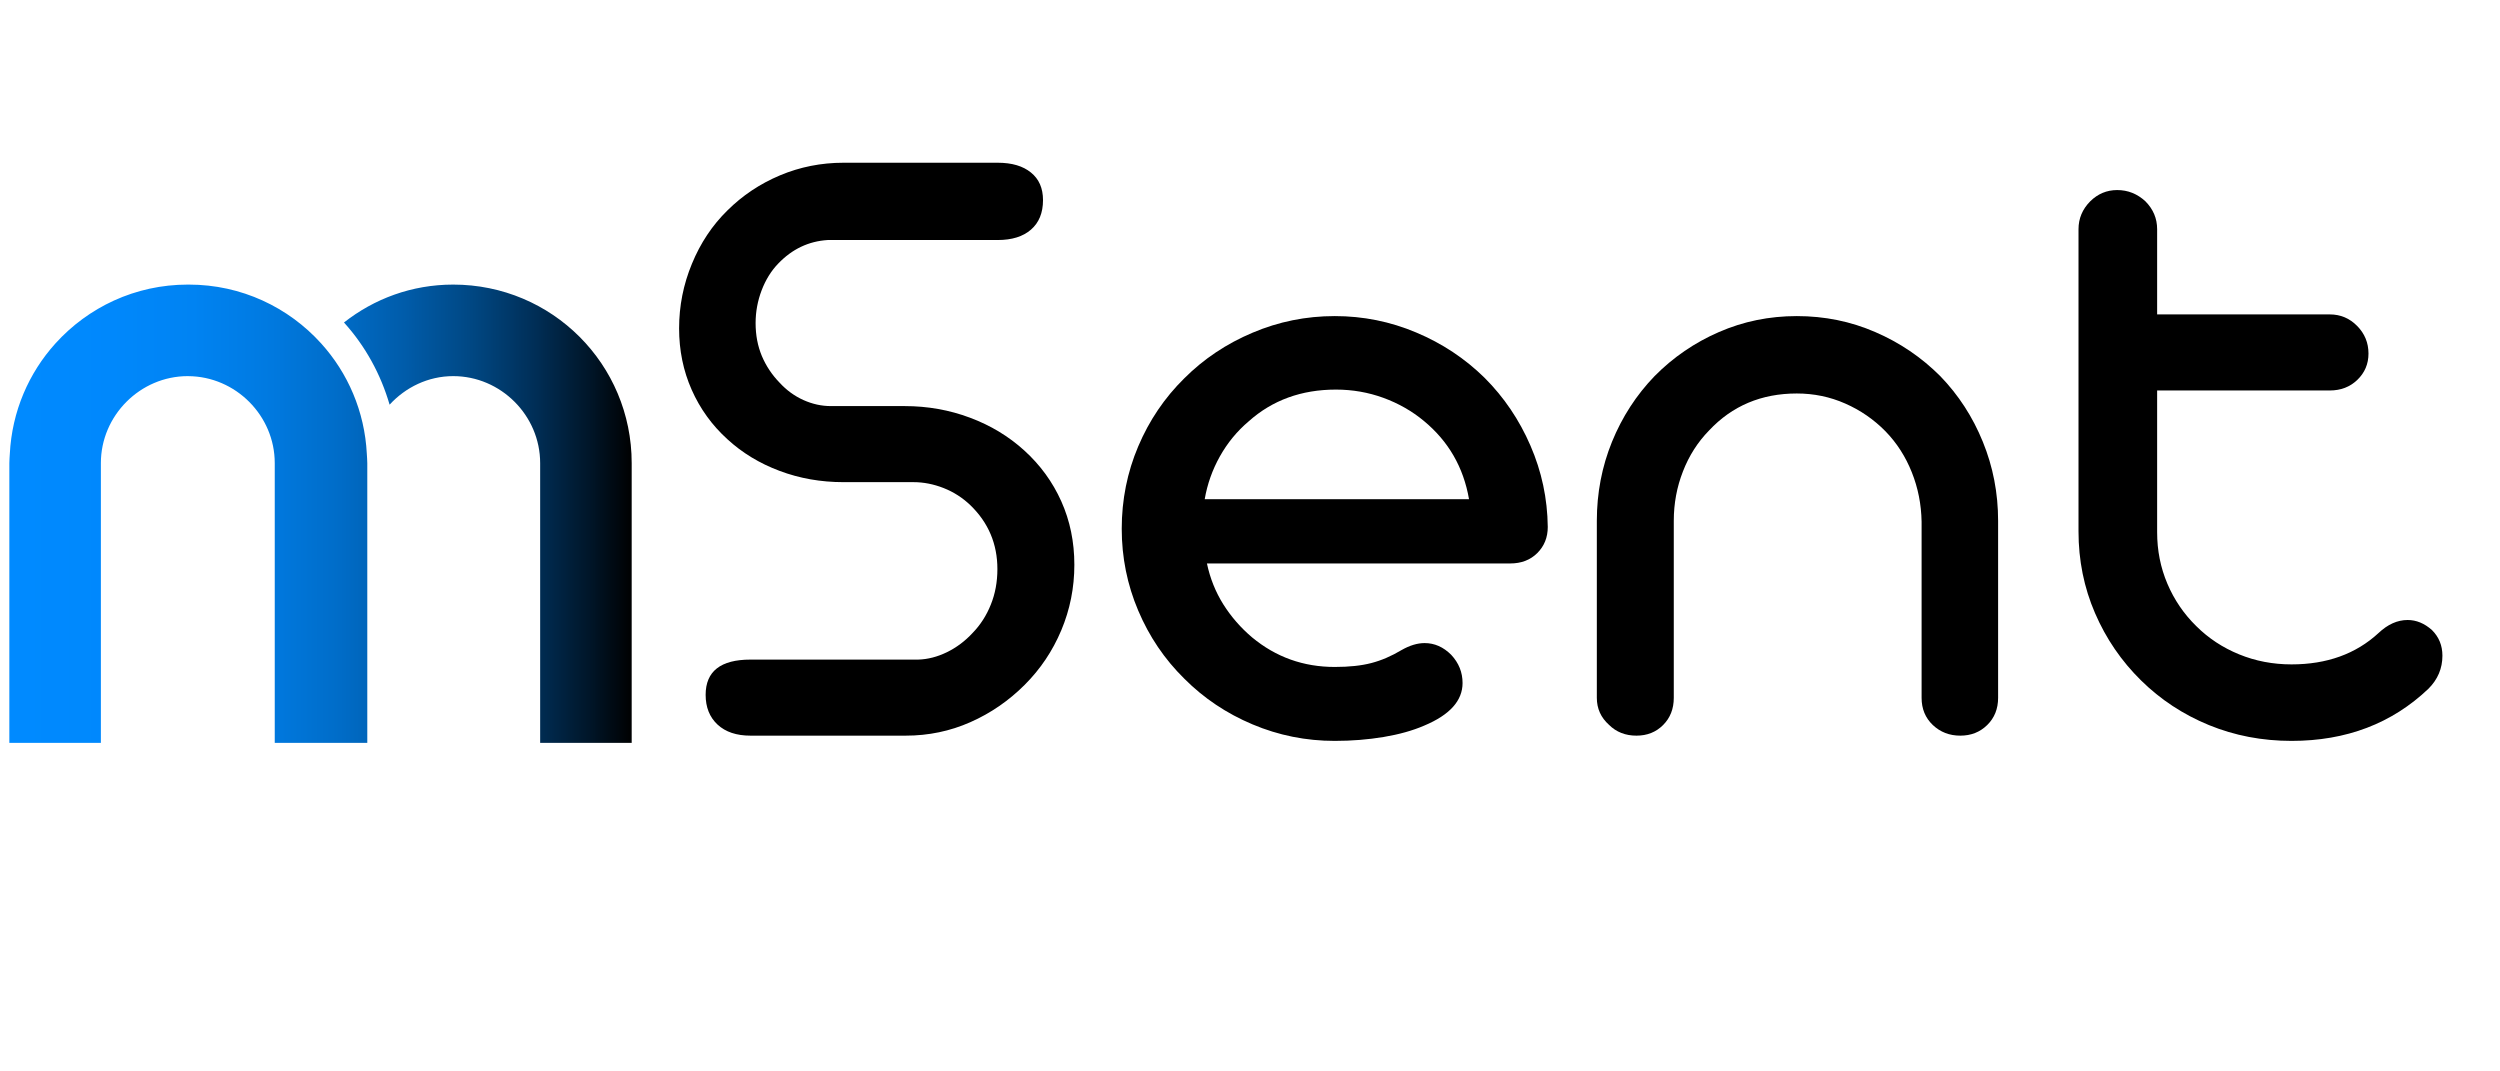 <svg xmlns="http://www.w3.org/2000/svg" xmlns:xlink="http://www.w3.org/1999/xlink" width="467" zoomAndPan="magnify" viewBox="0 0 350.25 150" height="200" preserveAspectRatio="xMidYMid meet" version="1.0"><defs><g/><clipPath id="9414500aaa"><path d="M 1 39 L 89 39 L 89 105 L 1 105 Z M 1 39 " clip-rule="nonzero"/></clipPath><clipPath id="4c15f0a68e"><path d="M 48.215 45.207 C 48.207 45.199 48.195 45.188 48.191 45.18 C 52.418 41.863 57.672 39.871 63.496 39.871 C 77.344 39.871 88.5 51.027 88.5 64.879 L 88.5 104.078 L 75.676 104.078 L 75.676 64.879 C 75.676 58.211 70.168 52.695 63.496 52.695 C 59.98 52.695 56.812 54.266 54.582 56.695 C 53.352 52.457 51.199 48.508 48.215 45.207 Z M 51.391 63.578 C 51.09 57.629 48.727 52.246 44.996 48.117 C 40.43 43.062 33.832 39.871 26.457 39.871 C 26.43 39.871 26.406 39.875 26.379 39.875 C 26.359 39.875 26.336 39.871 26.312 39.871 C 18.934 39.871 12.34 43.062 7.77 48.113 C 4.035 52.246 1.676 57.629 1.375 63.586 C 1.352 64.016 1.309 64.441 1.309 64.879 L 1.309 104.078 L 14.133 104.078 L 14.133 64.879 C 14.133 58.211 19.645 52.695 26.312 52.695 C 26.336 52.695 26.359 52.699 26.379 52.699 C 33.02 52.738 38.492 58.234 38.492 64.879 L 38.492 104.078 L 51.457 104.078 L 51.457 64.879 C 51.457 64.438 51.41 64.012 51.391 63.578 Z M 51.391 63.578 " clip-rule="nonzero"/></clipPath><linearGradient x1="14.566" gradientTransform="matrix(0.09, 0, 0, 0.09, 0, 27.072)" y1="500" x2="985.434" gradientUnits="userSpaceOnUse" y2="500" id="ab814c2a64"><stop stop-opacity="1" stop-color="rgb(0%, 54.099%, 99.998%)" offset="0"/><stop stop-opacity="1" stop-color="rgb(0%, 54.021%, 99.883%)" offset="0.031"/><stop stop-opacity="1" stop-color="rgb(0%, 53.867%, 99.652%)" offset="0.062"/><stop stop-opacity="1" stop-color="rgb(0%, 53.712%, 99.42%)" offset="0.094"/><stop stop-opacity="1" stop-color="rgb(0%, 53.558%, 99.188%)" offset="0.125"/><stop stop-opacity="1" stop-color="rgb(0%, 53.404%, 98.958%)" offset="0.156"/><stop stop-opacity="1" stop-color="rgb(0%, 53.241%, 98.672%)" offset="0.172"/><stop stop-opacity="1" stop-color="rgb(0%, 53.099%, 98.389%)" offset="0.18"/><stop stop-opacity="1" stop-color="rgb(0%, 52.986%, 98.157%)" offset="0.188"/><stop stop-opacity="1" stop-color="rgb(0%, 52.873%, 97.923%)" offset="0.195"/><stop stop-opacity="1" stop-color="rgb(0%, 52.759%, 97.691%)" offset="0.203"/><stop stop-opacity="1" stop-color="rgb(0%, 52.646%, 97.458%)" offset="0.211"/><stop stop-opacity="1" stop-color="rgb(0%, 52.533%, 97.226%)" offset="0.219"/><stop stop-opacity="1" stop-color="rgb(0%, 52.419%, 96.992%)" offset="0.227"/><stop stop-opacity="1" stop-color="rgb(0%, 52.306%, 96.761%)" offset="0.234"/><stop stop-opacity="1" stop-color="rgb(0%, 52.193%, 96.529%)" offset="0.242"/><stop stop-opacity="1" stop-color="rgb(0%, 52.08%, 96.295%)" offset="0.25"/><stop stop-opacity="1" stop-color="rgb(0%, 51.965%, 96.063%)" offset="0.258"/><stop stop-opacity="1" stop-color="rgb(0%, 51.852%, 95.83%)" offset="0.266"/><stop stop-opacity="1" stop-color="rgb(0%, 51.74%, 95.598%)" offset="0.273"/><stop stop-opacity="1" stop-color="rgb(0%, 51.627%, 95.364%)" offset="0.281"/><stop stop-opacity="1" stop-color="rgb(0%, 51.512%, 95.132%)" offset="0.289"/><stop stop-opacity="1" stop-color="rgb(0%, 51.369%, 94.849%)" offset="0.297"/><stop stop-opacity="1" stop-color="rgb(0%, 51.163%, 94.461%)" offset="0.301"/><stop stop-opacity="1" stop-color="rgb(0%, 51.045%, 94.241%)" offset="0.305"/><stop stop-opacity="1" stop-color="rgb(0%, 50.926%, 94.022%)" offset="0.309"/><stop stop-opacity="1" stop-color="rgb(0%, 50.809%, 93.802%)" offset="0.312"/><stop stop-opacity="1" stop-color="rgb(0%, 50.69%, 93.581%)" offset="0.316"/><stop stop-opacity="1" stop-color="rgb(0%, 50.572%, 93.361%)" offset="0.32"/><stop stop-opacity="1" stop-color="rgb(0%, 50.455%, 93.141%)" offset="0.324"/><stop stop-opacity="1" stop-color="rgb(0%, 50.337%, 92.921%)" offset="0.328"/><stop stop-opacity="1" stop-color="rgb(0%, 50.218%, 92.702%)" offset="0.332"/><stop stop-opacity="1" stop-color="rgb(0%, 50.101%, 92.482%)" offset="0.336"/><stop stop-opacity="1" stop-color="rgb(0%, 49.982%, 92.262%)" offset="0.34"/><stop stop-opacity="1" stop-color="rgb(0%, 49.864%, 92.043%)" offset="0.344"/><stop stop-opacity="1" stop-color="rgb(0%, 49.745%, 91.821%)" offset="0.348"/><stop stop-opacity="1" stop-color="rgb(0%, 49.628%, 91.602%)" offset="0.352"/><stop stop-opacity="1" stop-color="rgb(0%, 49.509%, 91.382%)" offset="0.355"/><stop stop-opacity="1" stop-color="rgb(0%, 49.391%, 91.162%)" offset="0.359"/><stop stop-opacity="1" stop-color="rgb(0%, 49.272%, 90.942%)" offset="0.363"/><stop stop-opacity="1" stop-color="rgb(0%, 49.155%, 90.723%)" offset="0.367"/><stop stop-opacity="1" stop-color="rgb(0%, 49.036%, 90.501%)" offset="0.371"/><stop stop-opacity="1" stop-color="rgb(0%, 48.918%, 90.282%)" offset="0.375"/><stop stop-opacity="1" stop-color="rgb(0%, 48.799%, 90.062%)" offset="0.379"/><stop stop-opacity="1" stop-color="rgb(0%, 48.682%, 89.842%)" offset="0.383"/><stop stop-opacity="1" stop-color="rgb(0%, 48.563%, 89.622%)" offset="0.387"/><stop stop-opacity="1" stop-color="rgb(0%, 48.445%, 89.403%)" offset="0.391"/><stop stop-opacity="1" stop-color="rgb(0%, 48.328%, 89.183%)" offset="0.395"/><stop stop-opacity="1" stop-color="rgb(0%, 48.21%, 88.963%)" offset="0.398"/><stop stop-opacity="1" stop-color="rgb(0%, 48.091%, 88.742%)" offset="0.402"/><stop stop-opacity="1" stop-color="rgb(0%, 47.974%, 88.522%)" offset="0.406"/><stop stop-opacity="1" stop-color="rgb(0%, 47.839%, 88.275%)" offset="0.41"/><stop stop-opacity="1" stop-color="rgb(0%, 47.707%, 88.028%)" offset="0.414"/><stop stop-opacity="1" stop-color="rgb(0%, 47.53%, 87.703%)" offset="0.418"/><stop stop-opacity="1" stop-color="rgb(0%, 47.354%, 87.378%)" offset="0.422"/><stop stop-opacity="1" stop-color="rgb(0%, 47.177%, 87.053%)" offset="0.426"/><stop stop-opacity="1" stop-color="rgb(0%, 47.002%, 86.728%)" offset="0.43"/><stop stop-opacity="1" stop-color="rgb(0%, 46.825%, 86.403%)" offset="0.434"/><stop stop-opacity="1" stop-color="rgb(0%, 46.648%, 86.078%)" offset="0.438"/><stop stop-opacity="1" stop-color="rgb(0%, 46.471%, 85.753%)" offset="0.441"/><stop stop-opacity="1" stop-color="rgb(0%, 46.295%, 85.428%)" offset="0.445"/><stop stop-opacity="1" stop-color="rgb(0%, 46.118%, 85.103%)" offset="0.449"/><stop stop-opacity="1" stop-color="rgb(0%, 45.943%, 84.778%)" offset="0.453"/><stop stop-opacity="1" stop-color="rgb(0%, 45.766%, 84.453%)" offset="0.457"/><stop stop-opacity="1" stop-color="rgb(0%, 45.59%, 84.128%)" offset="0.461"/><stop stop-opacity="1" stop-color="rgb(0%, 45.413%, 83.803%)" offset="0.465"/><stop stop-opacity="1" stop-color="rgb(0%, 45.238%, 83.478%)" offset="0.469"/><stop stop-opacity="1" stop-color="rgb(0%, 45.061%, 83.153%)" offset="0.473"/><stop stop-opacity="1" stop-color="rgb(0%, 44.885%, 82.828%)" offset="0.477"/><stop stop-opacity="1" stop-color="rgb(0%, 44.708%, 82.503%)" offset="0.48"/><stop stop-opacity="1" stop-color="rgb(0%, 44.533%, 82.179%)" offset="0.484"/><stop stop-opacity="1" stop-color="rgb(0%, 44.356%, 81.854%)" offset="0.488"/><stop stop-opacity="1" stop-color="rgb(0%, 44.18%, 81.529%)" offset="0.492"/><stop stop-opacity="1" stop-color="rgb(0%, 44.003%, 81.204%)" offset="0.496"/><stop stop-opacity="1" stop-color="rgb(0%, 43.828%, 80.879%)" offset="0.5"/><stop stop-opacity="1" stop-color="rgb(0%, 43.651%, 80.554%)" offset="0.504"/><stop stop-opacity="1" stop-color="rgb(0%, 43.475%, 80.229%)" offset="0.508"/><stop stop-opacity="1" stop-color="rgb(0%, 43.298%, 79.904%)" offset="0.512"/><stop stop-opacity="1" stop-color="rgb(0%, 43.123%, 79.579%)" offset="0.516"/><stop stop-opacity="1" stop-color="rgb(0%, 42.946%, 79.254%)" offset="0.52"/><stop stop-opacity="1" stop-color="rgb(0%, 42.77%, 78.929%)" offset="0.523"/><stop stop-opacity="1" stop-color="rgb(0%, 42.543%, 78.514%)" offset="0.527"/><stop stop-opacity="1" stop-color="rgb(0%, 42.317%, 78.099%)" offset="0.531"/><stop stop-opacity="1" stop-color="rgb(0%, 42.078%, 77.661%)" offset="0.535"/><stop stop-opacity="1" stop-color="rgb(0%, 41.84%, 77.223%)" offset="0.539"/><stop stop-opacity="1" stop-color="rgb(0%, 41.6%, 76.785%)" offset="0.543"/><stop stop-opacity="1" stop-color="rgb(0%, 41.362%, 76.349%)" offset="0.547"/><stop stop-opacity="1" stop-color="rgb(0%, 41.122%, 75.911%)" offset="0.551"/><stop stop-opacity="1" stop-color="rgb(0%, 40.884%, 75.473%)" offset="0.555"/><stop stop-opacity="1" stop-color="rgb(0%, 40.645%, 75.035%)" offset="0.559"/><stop stop-opacity="1" stop-color="rgb(0%, 40.407%, 74.597%)" offset="0.562"/><stop stop-opacity="1" stop-color="rgb(0%, 40.169%, 74.159%)" offset="0.566"/><stop stop-opacity="1" stop-color="rgb(0%, 39.931%, 73.723%)" offset="0.57"/><stop stop-opacity="1" stop-color="rgb(0%, 39.691%, 73.285%)" offset="0.574"/><stop stop-opacity="1" stop-color="rgb(0%, 39.453%, 72.847%)" offset="0.578"/><stop stop-opacity="1" stop-color="rgb(0%, 39.214%, 72.409%)" offset="0.582"/><stop stop-opacity="1" stop-color="rgb(0%, 38.976%, 71.973%)" offset="0.586"/><stop stop-opacity="1" stop-color="rgb(0%, 38.736%, 71.535%)" offset="0.59"/><stop stop-opacity="1" stop-color="rgb(0%, 38.498%, 71.097%)" offset="0.594"/><stop stop-opacity="1" stop-color="rgb(0%, 38.258%, 70.659%)" offset="0.598"/><stop stop-opacity="1" stop-color="rgb(0%, 38.02%, 70.221%)" offset="0.602"/><stop stop-opacity="1" stop-color="rgb(0%, 37.781%, 69.783%)" offset="0.605"/><stop stop-opacity="1" stop-color="rgb(0%, 37.543%, 69.347%)" offset="0.609"/><stop stop-opacity="1" stop-color="rgb(0%, 37.303%, 68.909%)" offset="0.613"/><stop stop-opacity="1" stop-color="rgb(0%, 37.065%, 68.471%)" offset="0.617"/><stop stop-opacity="1" stop-color="rgb(0%, 36.826%, 68.033%)" offset="0.621"/><stop stop-opacity="1" stop-color="rgb(0%, 36.588%, 67.595%)" offset="0.625"/><stop stop-opacity="1" stop-color="rgb(0%, 36.348%, 67.157%)" offset="0.629"/><stop stop-opacity="1" stop-color="rgb(0%, 36.11%, 66.721%)" offset="0.633"/><stop stop-opacity="1" stop-color="rgb(0%, 35.817%, 66.168%)" offset="0.637"/><stop stop-opacity="1" stop-color="rgb(0%, 35.526%, 65.617%)" offset="0.641"/><stop stop-opacity="1" stop-color="rgb(0%, 35.231%, 65.062%)" offset="0.645"/><stop stop-opacity="1" stop-color="rgb(0%, 34.938%, 64.508%)" offset="0.648"/><stop stop-opacity="1" stop-color="rgb(0%, 34.644%, 63.954%)" offset="0.652"/><stop stop-opacity="1" stop-color="rgb(0%, 34.351%, 63.4%)" offset="0.656"/><stop stop-opacity="1" stop-color="rgb(0%, 34.056%, 62.845%)" offset="0.66"/><stop stop-opacity="1" stop-color="rgb(0%, 33.762%, 62.291%)" offset="0.664"/><stop stop-opacity="1" stop-color="rgb(0%, 33.467%, 61.737%)" offset="0.668"/><stop stop-opacity="1" stop-color="rgb(0%, 33.174%, 61.183%)" offset="0.672"/><stop stop-opacity="1" stop-color="rgb(0%, 32.88%, 60.628%)" offset="0.676"/><stop stop-opacity="1" stop-color="rgb(0%, 32.587%, 60.074%)" offset="0.68"/><stop stop-opacity="1" stop-color="rgb(0%, 32.292%, 59.52%)" offset="0.684"/><stop stop-opacity="1" stop-color="rgb(0%, 31.999%, 58.966%)" offset="0.688"/><stop stop-opacity="1" stop-color="rgb(0%, 31.705%, 58.411%)" offset="0.691"/><stop stop-opacity="1" stop-color="rgb(0%, 31.41%, 57.857%)" offset="0.695"/><stop stop-opacity="1" stop-color="rgb(0%, 31.116%, 57.301%)" offset="0.699"/><stop stop-opacity="1" stop-color="rgb(0%, 30.823%, 56.747%)" offset="0.703"/><stop stop-opacity="1" stop-color="rgb(0%, 30.528%, 56.194%)" offset="0.707"/><stop stop-opacity="1" stop-color="rgb(0%, 30.235%, 55.64%)" offset="0.711"/><stop stop-opacity="1" stop-color="rgb(0%, 29.941%, 55.084%)" offset="0.715"/><stop stop-opacity="1" stop-color="rgb(0%, 29.648%, 54.53%)" offset="0.719"/><stop stop-opacity="1" stop-color="rgb(0%, 29.353%, 53.976%)" offset="0.723"/><stop stop-opacity="1" stop-color="rgb(0%, 29.06%, 53.423%)" offset="0.727"/><stop stop-opacity="1" stop-color="rgb(0%, 28.766%, 52.867%)" offset="0.73"/><stop stop-opacity="1" stop-color="rgb(0%, 28.471%, 52.313%)" offset="0.734"/><stop stop-opacity="1" stop-color="rgb(0%, 28.134%, 51.701%)" offset="0.738"/><stop stop-opacity="1" stop-color="rgb(0%, 27.797%, 51.089%)" offset="0.742"/><stop stop-opacity="1" stop-color="rgb(0%, 27.422%, 50.426%)" offset="0.746"/><stop stop-opacity="1" stop-color="rgb(0%, 27.046%, 49.763%)" offset="0.75"/><stop stop-opacity="1" stop-color="rgb(0%, 26.671%, 49.101%)" offset="0.754"/><stop stop-opacity="1" stop-color="rgb(0%, 26.295%, 48.439%)" offset="0.758"/><stop stop-opacity="1" stop-color="rgb(0%, 25.92%, 47.775%)" offset="0.762"/><stop stop-opacity="1" stop-color="rgb(0%, 25.545%, 47.113%)" offset="0.766"/><stop stop-opacity="1" stop-color="rgb(0%, 25.169%, 46.451%)" offset="0.77"/><stop stop-opacity="1" stop-color="rgb(0%, 24.794%, 45.789%)" offset="0.773"/><stop stop-opacity="1" stop-color="rgb(0%, 24.419%, 45.126%)" offset="0.777"/><stop stop-opacity="1" stop-color="rgb(0%, 24.043%, 44.464%)" offset="0.781"/><stop stop-opacity="1" stop-color="rgb(0%, 23.668%, 43.8%)" offset="0.785"/><stop stop-opacity="1" stop-color="rgb(0%, 23.293%, 43.138%)" offset="0.789"/><stop stop-opacity="1" stop-color="rgb(0%, 22.917%, 42.476%)" offset="0.793"/><stop stop-opacity="1" stop-color="rgb(0%, 22.543%, 41.814%)" offset="0.797"/><stop stop-opacity="1" stop-color="rgb(0%, 22.168%, 41.151%)" offset="0.801"/><stop stop-opacity="1" stop-color="rgb(0%, 21.793%, 40.489%)" offset="0.805"/><stop stop-opacity="1" stop-color="rgb(0%, 21.417%, 39.825%)" offset="0.809"/><stop stop-opacity="1" stop-color="rgb(0%, 21.042%, 39.163%)" offset="0.812"/><stop stop-opacity="1" stop-color="rgb(0%, 20.667%, 38.501%)" offset="0.816"/><stop stop-opacity="1" stop-color="rgb(0%, 20.291%, 37.839%)" offset="0.82"/><stop stop-opacity="1" stop-color="rgb(0%, 19.916%, 37.175%)" offset="0.824"/><stop stop-opacity="1" stop-color="rgb(0%, 19.54%, 36.513%)" offset="0.828"/><stop stop-opacity="1" stop-color="rgb(0%, 19.165%, 35.851%)" offset="0.832"/><stop stop-opacity="1" stop-color="rgb(0%, 18.79%, 35.188%)" offset="0.836"/><stop stop-opacity="1" stop-color="rgb(0%, 18.39%, 34.457%)" offset="0.84"/><stop stop-opacity="1" stop-color="rgb(0%, 17.99%, 33.727%)" offset="0.844"/><stop stop-opacity="1" stop-color="rgb(0%, 17.563%, 32.921%)" offset="0.848"/><stop stop-opacity="1" stop-color="rgb(0%, 17.136%, 32.115%)" offset="0.852"/><stop stop-opacity="1" stop-color="rgb(0%, 16.708%, 31.31%)" offset="0.855"/><stop stop-opacity="1" stop-color="rgb(0%, 16.283%, 30.504%)" offset="0.859"/><stop stop-opacity="1" stop-color="rgb(0%, 15.855%, 29.698%)" offset="0.863"/><stop stop-opacity="1" stop-color="rgb(0%, 15.428%, 28.894%)" offset="0.867"/><stop stop-opacity="1" stop-color="rgb(0%, 15.001%, 28.088%)" offset="0.871"/><stop stop-opacity="1" stop-color="rgb(0%, 14.575%, 27.283%)" offset="0.875"/><stop stop-opacity="1" stop-color="rgb(0%, 14.148%, 26.477%)" offset="0.879"/><stop stop-opacity="1" stop-color="rgb(0%, 13.721%, 25.671%)" offset="0.883"/><stop stop-opacity="1" stop-color="rgb(0%, 13.293%, 24.866%)" offset="0.887"/><stop stop-opacity="1" stop-color="rgb(0%, 12.868%, 24.062%)" offset="0.891"/><stop stop-opacity="1" stop-color="rgb(0%, 12.44%, 23.256%)" offset="0.895"/><stop stop-opacity="1" stop-color="rgb(0%, 12.013%, 22.45%)" offset="0.898"/><stop stop-opacity="1" stop-color="rgb(0%, 11.586%, 21.645%)" offset="0.902"/><stop stop-opacity="1" stop-color="rgb(0%, 11.16%, 20.839%)" offset="0.906"/><stop stop-opacity="1" stop-color="rgb(0%, 10.733%, 20.033%)" offset="0.91"/><stop stop-opacity="1" stop-color="rgb(0%, 10.306%, 19.229%)" offset="0.914"/><stop stop-opacity="1" stop-color="rgb(0%, 9.879%, 18.423%)" offset="0.918"/><stop stop-opacity="1" stop-color="rgb(0%, 9.453%, 17.618%)" offset="0.922"/><stop stop-opacity="1" stop-color="rgb(0%, 9.026%, 16.812%)" offset="0.926"/><stop stop-opacity="1" stop-color="rgb(0%, 8.598%, 16.006%)" offset="0.93"/><stop stop-opacity="1" stop-color="rgb(0%, 8.168%, 15.195%)" offset="0.934"/><stop stop-opacity="1" stop-color="rgb(0%, 7.738%, 14.384%)" offset="0.938"/><stop stop-opacity="1" stop-color="rgb(0%, 7.254%, 13.484%)" offset="0.941"/><stop stop-opacity="1" stop-color="rgb(0%, 6.77%, 12.585%)" offset="0.945"/><stop stop-opacity="1" stop-color="rgb(0%, 6.287%, 11.687%)" offset="0.949"/><stop stop-opacity="1" stop-color="rgb(0%, 5.803%, 10.788%)" offset="0.953"/><stop stop-opacity="1" stop-color="rgb(0%, 5.319%, 9.889%)" offset="0.957"/><stop stop-opacity="1" stop-color="rgb(0%, 4.836%, 8.99%)" offset="0.961"/><stop stop-opacity="1" stop-color="rgb(0%, 4.352%, 8.09%)" offset="0.965"/><stop stop-opacity="1" stop-color="rgb(0%, 3.868%, 7.191%)" offset="0.969"/><stop stop-opacity="1" stop-color="rgb(0%, 3.384%, 6.293%)" offset="0.973"/><stop stop-opacity="1" stop-color="rgb(0%, 2.901%, 5.394%)" offset="0.977"/><stop stop-opacity="1" stop-color="rgb(0%, 2.417%, 4.494%)" offset="0.98"/><stop stop-opacity="1" stop-color="rgb(0%, 1.933%, 3.595%)" offset="0.984"/><stop stop-opacity="1" stop-color="rgb(0%, 1.45%, 2.696%)" offset="0.988"/><stop stop-opacity="1" stop-color="rgb(0%, 0.966%, 1.797%)" offset="0.992"/><stop stop-opacity="1" stop-color="rgb(0%, 0.482%, 0.899%)" offset="0.996"/><stop stop-opacity="1" stop-color="rgb(0%, 0%, 0%)" offset="1"/></linearGradient></defs><g clip-path="url(#9414500aaa)"><g clip-path="url(#4c15f0a68e)"><path fill="url(#ab814c2a64)" d="M 1.309 39.871 L 1.309 104.078 L 88.5 104.078 L 88.5 39.871 Z M 1.309 39.871 " fill-rule="nonzero"/></g></g><g fill="#000000" fill-opacity="1"><g transform="translate(91.126, 103.065)"><g><path d="M 35.75 0 L 14.016 0 C 12.055 0 10.52 -0.516 9.406 -1.547 C 8.289 -2.586 7.734 -3.977 7.734 -5.719 C 7.734 -9.008 9.828 -10.656 14.016 -10.656 L 37.516 -10.656 C 38.859 -10.695 40.195 -11.039 41.531 -11.688 C 42.875 -12.344 44.07 -13.238 45.125 -14.375 C 46.227 -15.508 47.082 -16.836 47.688 -18.359 C 48.301 -19.879 48.609 -21.535 48.609 -23.328 C 48.609 -26.859 47.348 -29.844 44.828 -32.281 C 43.734 -33.332 42.484 -34.133 41.078 -34.688 C 39.68 -35.238 38.27 -35.516 36.844 -35.516 L 27.047 -35.516 C 23.879 -35.516 20.895 -36.039 18.094 -37.094 C 15.289 -38.145 12.852 -39.625 10.781 -41.531 C 8.625 -43.488 6.957 -45.797 5.781 -48.453 C 4.602 -51.109 4.016 -53.977 4.016 -57.062 C 4.016 -60.195 4.613 -63.211 5.812 -66.109 C 7.008 -69.016 8.664 -71.504 10.781 -73.578 C 12.895 -75.68 15.352 -77.32 18.156 -78.5 C 20.957 -79.676 23.922 -80.266 27.047 -80.266 L 48.656 -80.266 C 50.645 -80.266 52.195 -79.805 53.312 -78.891 C 54.438 -77.984 55 -76.695 55 -75.031 C 55 -73.25 54.438 -71.867 53.312 -70.891 C 52.195 -69.922 50.645 -69.438 48.656 -69.438 L 24.844 -69.438 C 22.164 -69.27 19.852 -68.172 17.906 -66.141 C 16.926 -65.129 16.148 -63.879 15.578 -62.391 C 15.016 -60.91 14.734 -59.379 14.734 -57.797 C 14.734 -56.129 15.023 -54.594 15.609 -53.188 C 16.203 -51.789 17.031 -50.547 18.094 -49.453 C 19.062 -48.398 20.176 -47.586 21.438 -47.016 C 22.695 -46.453 23.977 -46.172 25.281 -46.172 L 35.625 -46.172 C 38.832 -46.172 41.879 -45.629 44.766 -44.547 C 47.648 -43.473 50.188 -41.941 52.375 -39.953 C 54.613 -37.922 56.344 -35.547 57.562 -32.828 C 58.781 -30.109 59.391 -27.145 59.391 -23.938 C 59.391 -20.727 58.781 -17.672 57.562 -14.766 C 56.344 -11.867 54.633 -9.32 52.438 -7.125 C 50.207 -4.895 47.672 -3.148 44.828 -1.891 C 41.984 -0.629 38.957 0 35.75 0 Z M 35.75 0 "/></g></g><g transform="translate(154.467, 103.065)"><g><path d="M 32.531 0.734 C 28.508 0.734 24.672 -0.035 21.016 -1.578 C 17.359 -3.117 14.172 -5.254 11.453 -7.984 C 8.691 -10.703 6.539 -13.879 5 -17.516 C 3.457 -21.148 2.688 -24.973 2.688 -28.984 C 2.688 -33.047 3.457 -36.895 5 -40.531 C 6.539 -44.164 8.691 -47.344 11.453 -50.062 C 14.172 -52.781 17.359 -54.91 21.016 -56.453 C 24.672 -58.004 28.508 -58.781 32.531 -58.781 C 36.508 -58.781 40.312 -58.016 43.938 -56.484 C 47.57 -54.961 50.77 -52.844 53.531 -50.125 C 56.25 -47.406 58.391 -44.238 59.953 -40.625 C 61.523 -37.008 62.332 -33.211 62.375 -29.234 C 62.375 -27.773 61.883 -26.555 60.906 -25.578 C 59.926 -24.609 58.664 -24.125 57.125 -24.125 L 14.625 -24.125 C 15.062 -22.051 15.828 -20.141 16.922 -18.391 C 18.023 -16.648 19.367 -15.109 20.953 -13.766 C 24.285 -11.004 28.145 -9.625 32.531 -9.625 C 34.551 -9.625 36.258 -9.805 37.656 -10.172 C 39.062 -10.535 40.477 -11.145 41.906 -12 C 43.039 -12.645 44.113 -12.969 45.125 -12.969 C 46.508 -12.969 47.75 -12.422 48.844 -11.328 C 49.906 -10.191 50.438 -8.875 50.438 -7.375 C 50.438 -4.895 48.645 -2.906 45.062 -1.406 C 43.445 -0.707 41.551 -0.176 39.375 0.188 C 37.195 0.551 34.914 0.734 32.531 0.734 Z M 14.312 -33.125 L 51.344 -33.125 C 50.57 -37.594 48.461 -41.25 45.016 -44.094 C 43.348 -45.477 41.457 -46.555 39.344 -47.328 C 37.227 -48.098 35.016 -48.484 32.703 -48.484 C 27.867 -48.484 23.789 -47 20.469 -44.031 C 18.844 -42.656 17.5 -41.02 16.438 -39.125 C 15.383 -37.238 14.676 -35.238 14.312 -33.125 Z M 14.312 -33.125 "/></g></g><g transform="translate(219.513, 103.065)"><g><path d="M 9.75 0 C 8.207 0 6.926 -0.504 5.906 -1.516 C 4.77 -2.535 4.203 -3.797 4.203 -5.297 L 4.203 -30.094 C 4.203 -33.988 4.91 -37.68 6.328 -41.172 C 7.754 -44.66 9.742 -47.727 12.297 -50.375 C 14.898 -53.008 17.906 -55.066 21.312 -56.547 C 24.727 -58.035 28.363 -58.781 32.219 -58.781 C 36.113 -58.781 39.773 -58.035 43.203 -56.547 C 46.641 -55.066 49.676 -53.008 52.312 -50.375 C 54.875 -47.727 56.863 -44.66 58.281 -41.172 C 59.707 -37.68 60.422 -33.988 60.422 -30.094 L 60.422 -5.297 C 60.422 -3.754 59.91 -2.484 58.891 -1.484 C 57.879 -0.492 56.625 0 55.125 0 C 53.613 0 52.332 -0.492 51.281 -1.484 C 50.227 -2.484 49.703 -3.754 49.703 -5.297 L 49.703 -29.969 C 49.66 -32.406 49.203 -34.719 48.328 -36.906 C 47.453 -39.102 46.223 -41.016 44.641 -42.641 C 43.016 -44.297 41.133 -45.594 39 -46.531 C 36.875 -47.469 34.613 -47.938 32.219 -47.938 C 27.258 -47.938 23.16 -46.207 19.922 -42.75 C 18.336 -41.125 17.117 -39.211 16.266 -37.016 C 15.41 -34.828 14.984 -32.52 14.984 -30.094 L 14.984 -5.297 C 14.984 -3.754 14.484 -2.484 13.484 -1.484 C 12.492 -0.492 11.25 0 9.75 0 Z M 9.75 0 "/></g></g><g transform="translate(285.777, 103.065)"><g><path d="M 35.266 0.734 C 31.16 0.734 27.301 -0.004 23.688 -1.484 C 20.07 -2.973 16.906 -5.055 14.188 -7.734 C 11.426 -10.453 9.273 -13.598 7.734 -17.172 C 6.191 -20.742 5.422 -24.562 5.422 -28.625 L 5.422 -70.953 C 5.422 -72.453 5.969 -73.754 7.062 -74.859 C 8.125 -75.91 9.383 -76.438 10.844 -76.438 C 12.344 -76.438 13.66 -75.91 14.797 -74.859 C 15.891 -73.754 16.438 -72.453 16.438 -70.953 L 16.438 -59.016 L 40.625 -59.016 C 42.125 -59.016 43.398 -58.477 44.453 -57.406 C 45.516 -56.332 46.047 -55.039 46.047 -53.531 C 46.047 -52.07 45.523 -50.844 44.484 -49.844 C 43.453 -48.852 42.164 -48.359 40.625 -48.359 L 16.438 -48.359 L 16.438 -28.5 C 16.438 -25.945 16.914 -23.539 17.875 -21.281 C 18.832 -19.031 20.18 -17.051 21.922 -15.344 C 23.629 -13.645 25.629 -12.328 27.922 -11.391 C 30.211 -10.453 32.66 -9.984 35.266 -9.984 C 40.211 -9.984 44.273 -11.445 47.453 -14.375 C 48.742 -15.594 50.102 -16.203 51.531 -16.203 C 52.75 -16.203 53.883 -15.734 54.938 -14.797 C 55.914 -13.828 56.406 -12.629 56.406 -11.203 C 56.406 -9.422 55.754 -7.879 54.453 -6.578 C 49.336 -1.703 42.941 0.734 35.266 0.734 Z M 35.266 0.734 "/></g></g></g></svg>